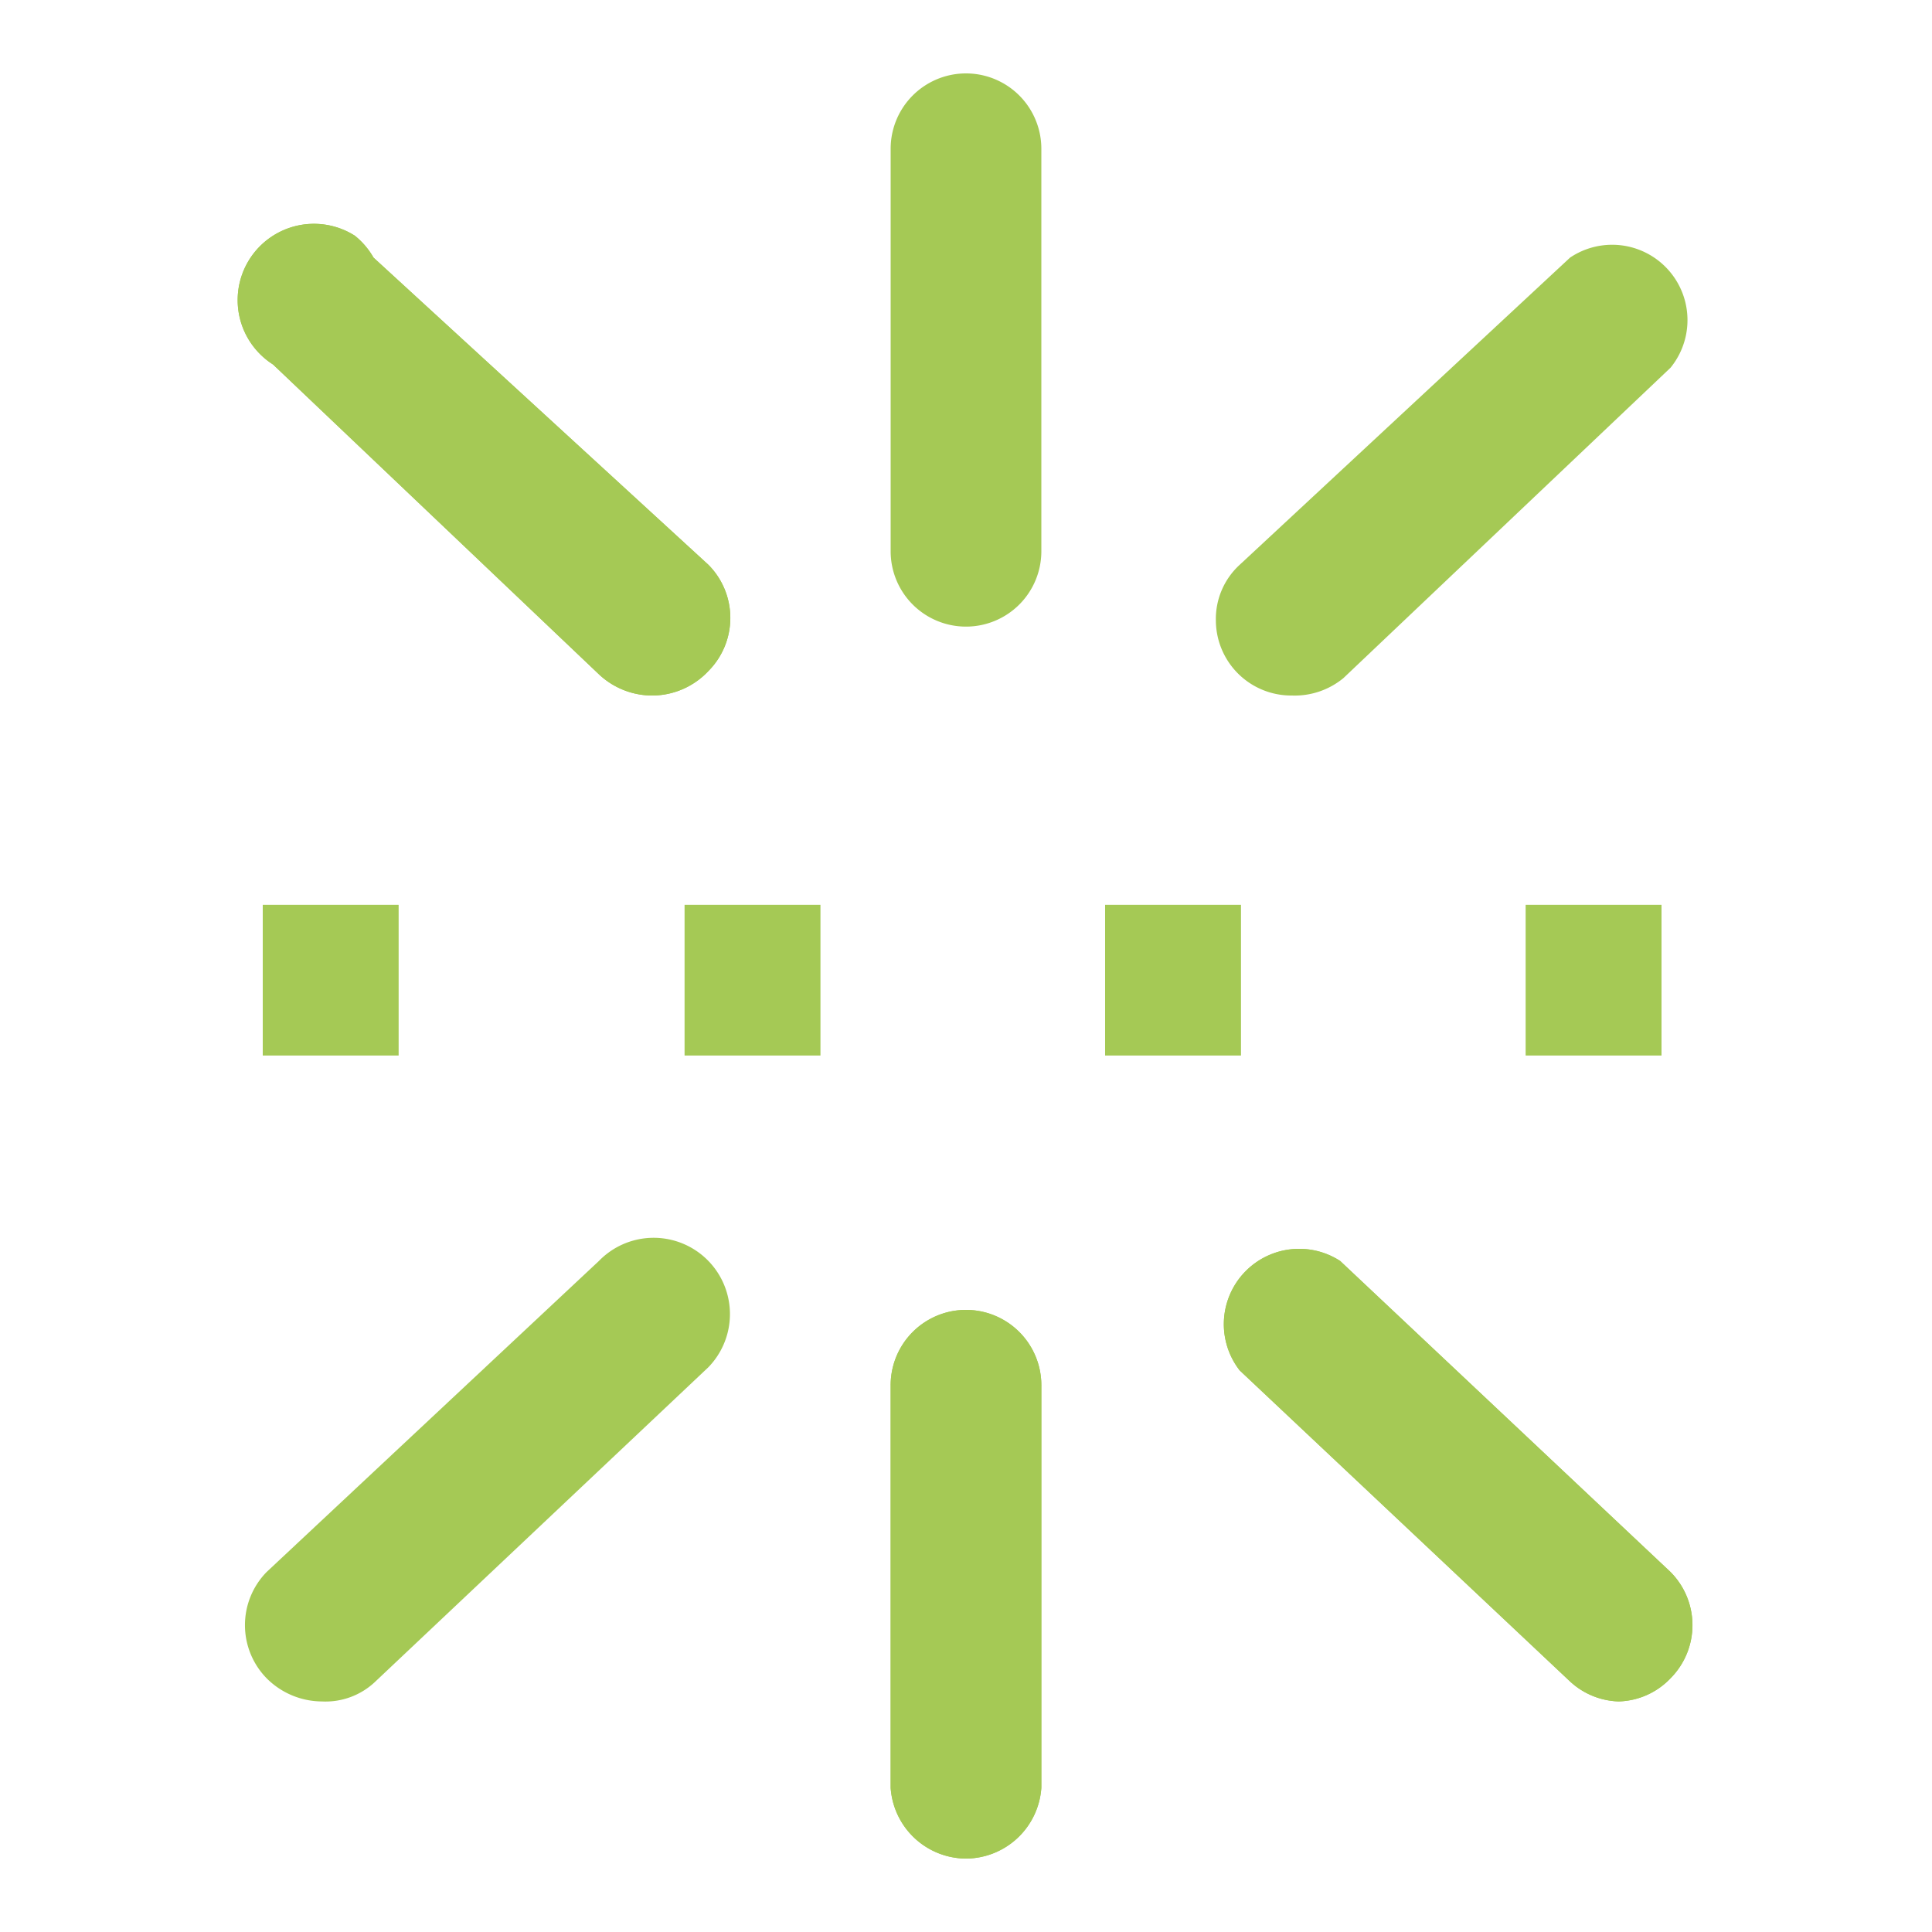 <svg id="Calque_1" data-name="Calque 1" xmlns="http://www.w3.org/2000/svg" viewBox="0 0 30 30"><defs><style>.cls-1{fill:#a5c955;}</style></defs><title>Relais-alarme</title><g id="Calque_1-2" data-name="Calque 1-2"><rect class="cls-1" x="4.08" y="14.05" width="2.11" height="2.34"/><rect class="cls-1" x="10.63" y="14.05" width="2.11" height="2.34"/><rect class="cls-1" x="17.16" y="14.05" width="2.11" height="2.34"/><rect class="cls-1" x="23.69" y="14.05" width="2.11" height="2.34"/><path class="cls-1" d="M15,9.73a1.17,1.17,0,0,1-1.17-1.17V2.31a1.17,1.17,0,1,1,2.34,0V8.56A1.17,1.17,0,0,1,15,9.73Z"/><path class="cls-1" d="M20.06,10.8a1.17,1.17,0,0,1-1.18-1.16,1.14,1.14,0,0,1,.37-.87L24.38,4a1.17,1.17,0,0,1,1.56,1.71l-5.08,4.82A1.19,1.19,0,0,1,20.06,10.8Z"/><path class="cls-1" d="M10.11,10.8a1.21,1.21,0,0,1-.8-.32L4.24,5.66a1.17,1.17,0,0,1,1.27-2A1.2,1.2,0,0,1,5.8,4L11,8.77A1.17,1.17,0,0,1,11,10.42,1.2,1.2,0,0,1,10.11,10.8Z"/><path class="cls-1" d="M10.11,10.8a1.21,1.21,0,0,1-.8-.32L4.24,5.66a1.17,1.17,0,0,1,1.27-2A1.2,1.2,0,0,1,5.8,4L11,8.77A1.17,1.17,0,0,1,11,10.42,1.2,1.2,0,0,1,10.11,10.8Z"/><path class="cls-1" d="M5,26.42a1.22,1.22,0,0,1-.86-.36,1.18,1.18,0,0,1,0-1.65L9.3,19.58A1.17,1.17,0,0,1,11,21.23L5.83,26.11A1.12,1.12,0,0,1,5,26.42Z"/><path class="cls-1" d="M15,28.86a1.18,1.18,0,0,1-1.17-1.1V21.51a1.17,1.17,0,1,1,2.34,0v6.25A1.18,1.18,0,0,1,15,28.86Z"/><path class="cls-1" d="M15,28.86a1.18,1.18,0,0,1-1.17-1.1V21.51a1.17,1.17,0,1,1,2.34,0v6.25A1.18,1.18,0,0,1,15,28.86Z"/><path class="cls-1" d="M25.19,26.42a1.16,1.16,0,0,1-.81-.31l-5.13-4.83a1.17,1.17,0,0,1,1.56-1.7l5.13,4.83a1.17,1.17,0,0,1,0,1.65,1.15,1.15,0,0,1-.83.36Z"/><path class="cls-1" d="M25.19,26.42a1.16,1.16,0,0,1-.81-.31l-5.13-4.83a1.17,1.17,0,0,1,1.56-1.7l5.13,4.83a1.17,1.17,0,0,1,0,1.65,1.15,1.15,0,0,1-.83.36Z"/></g></svg>